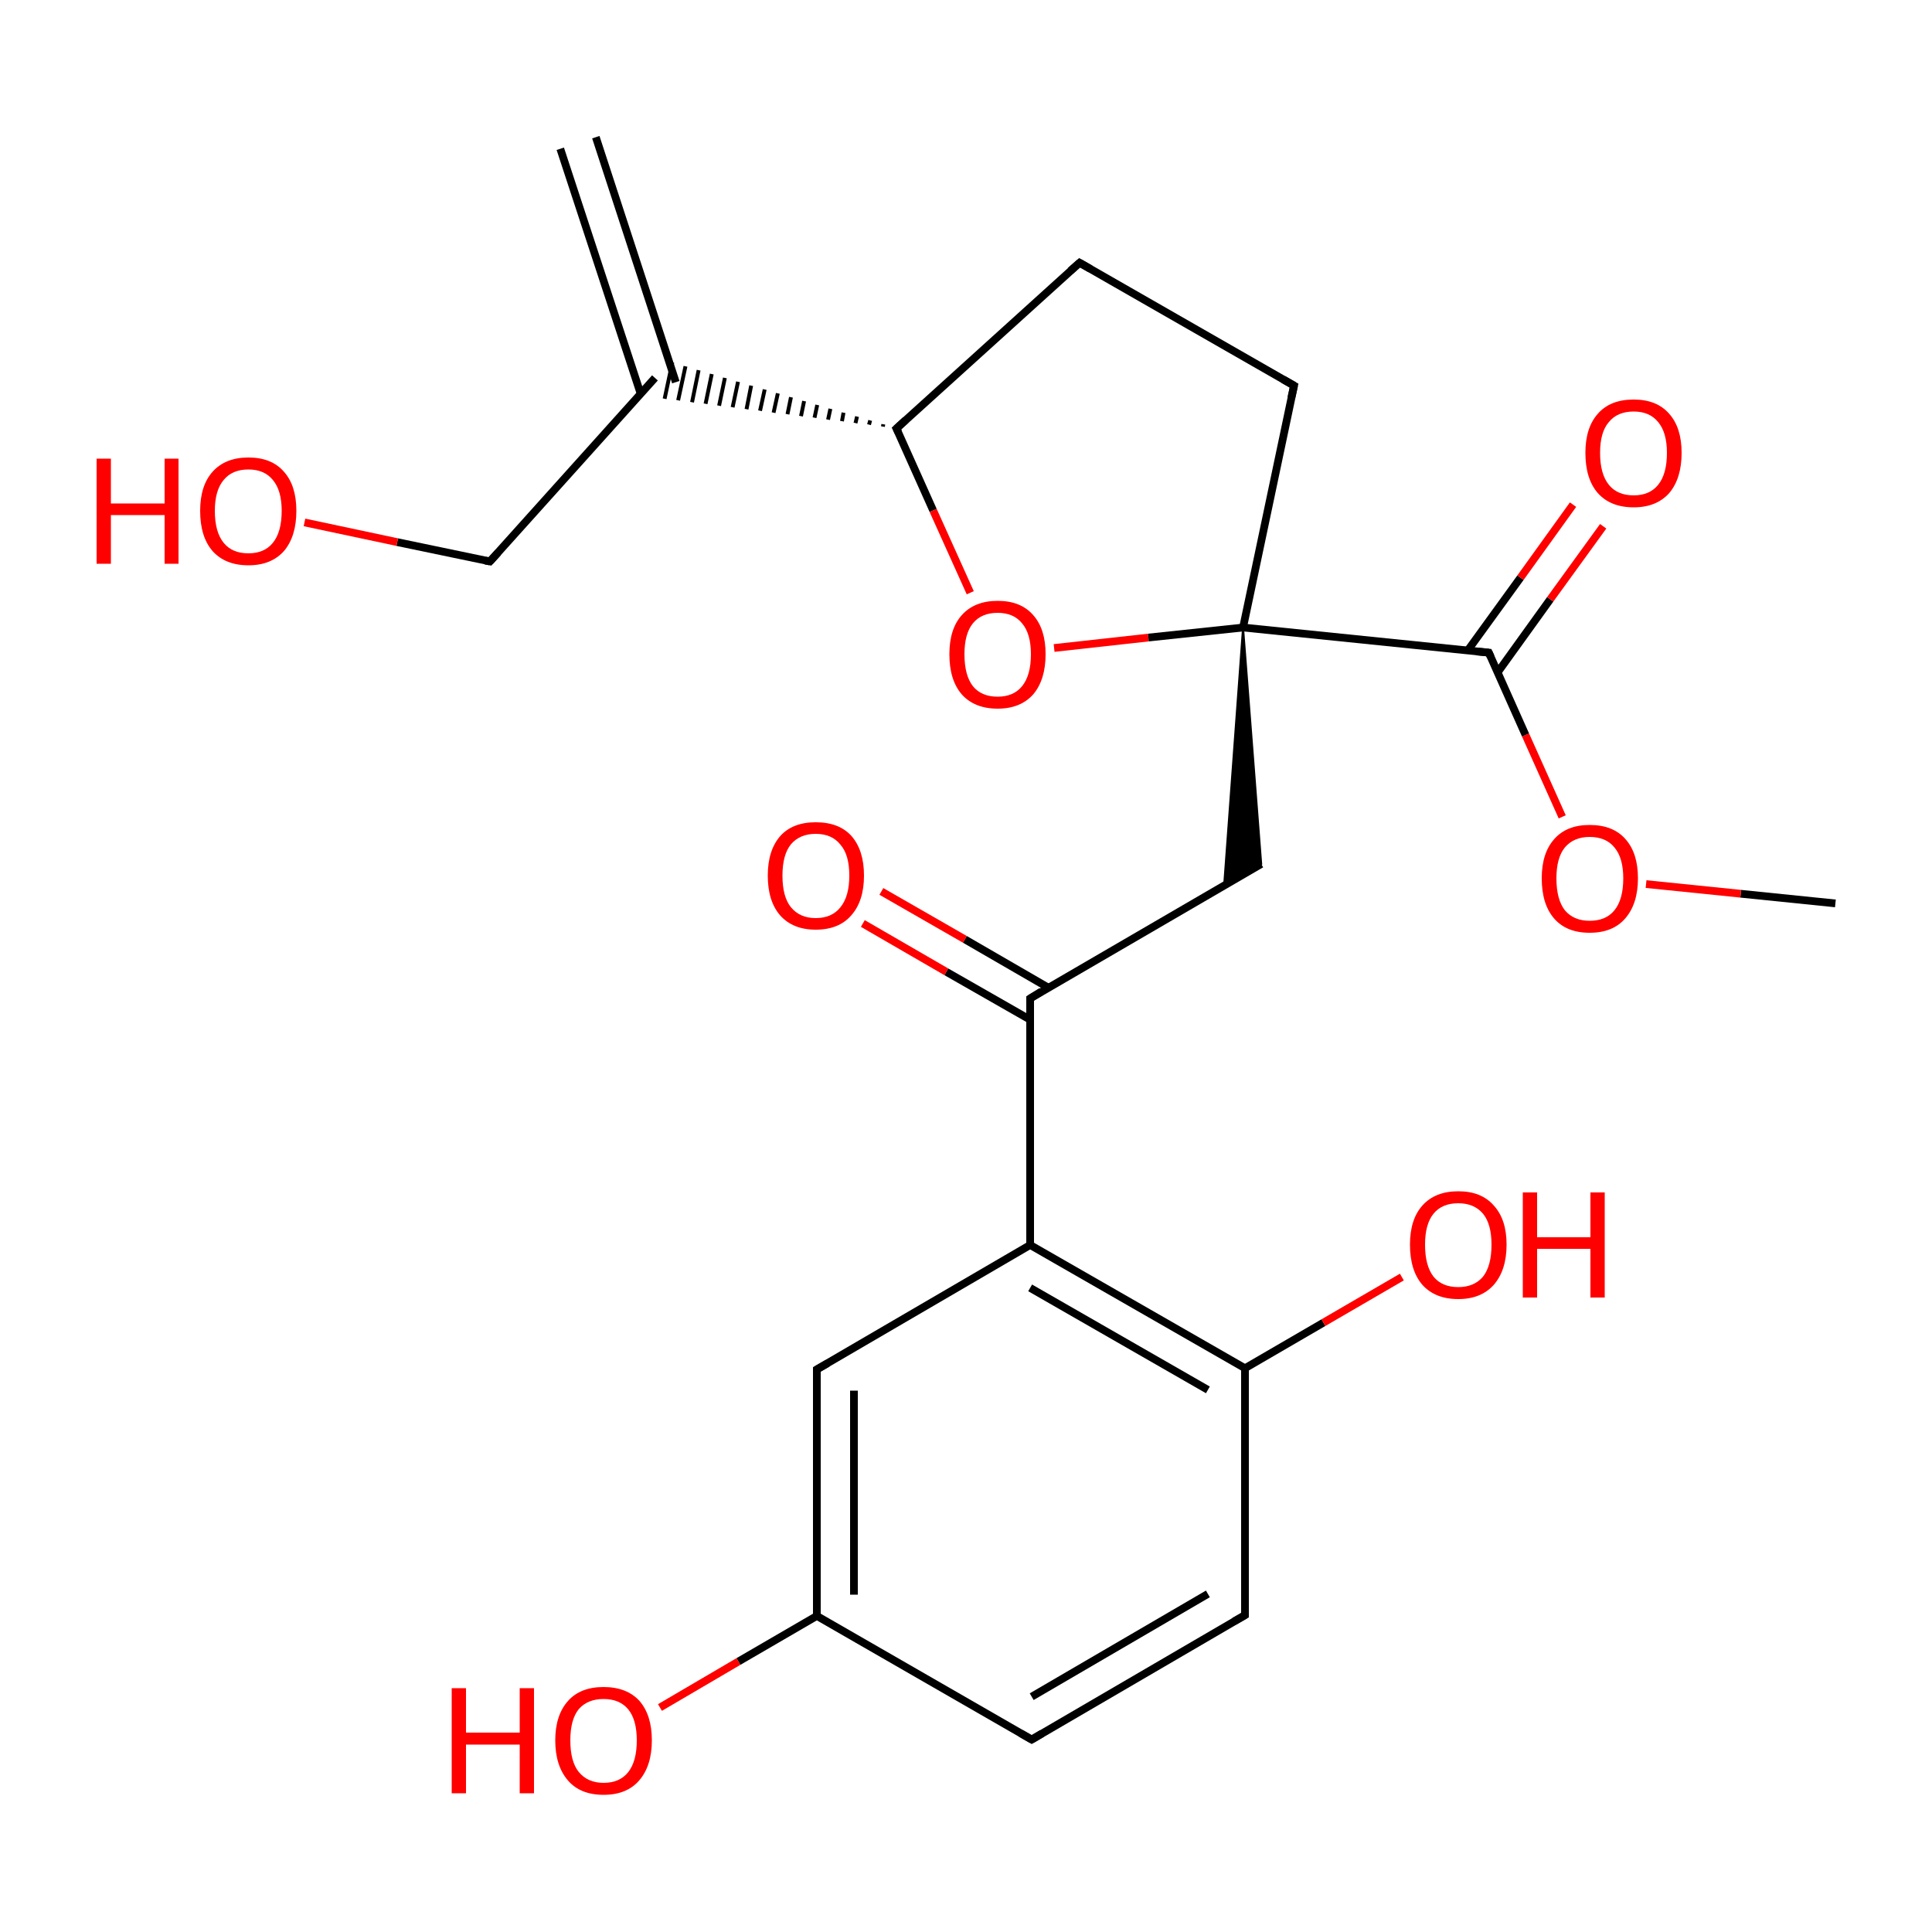 
<svg version='1.1' baseProfile='full'
              xmlns='http://www.w3.org/2000/svg'
                      xmlns:rdkit='http://www.rdkit.org/xml'
                      xmlns:xlink='http://www.w3.org/1999/xlink'
                  xml:space='preserve'
width='500px' height='500px' viewBox='0 0 500 500'>
<!-- END OF HEADER -->
<rect style='opacity:1.0;fill:#FFFFFF;stroke:none' width='500.0' height='500.0' x='0.0' y='0.0'> </rect>
<path class='bond-0 atom-0 atom-1' d='M 475.0,233.8 L 450.5,231.3' style='fill:none;fill-rule:evenodd;stroke:#000000;stroke-width:2.0px;stroke-linecap:butt;stroke-linejoin:miter;stroke-opacity:1' />
<path class='bond-0 atom-0 atom-1' d='M 450.5,231.3 L 426.0,228.8' style='fill:none;fill-rule:evenodd;stroke:#FF0000;stroke-width:2.0px;stroke-linecap:butt;stroke-linejoin:miter;stroke-opacity:1' />
<path class='bond-1 atom-1 atom-2' d='M 404.3,211.4 L 394.8,190.2' style='fill:none;fill-rule:evenodd;stroke:#FF0000;stroke-width:2.0px;stroke-linecap:butt;stroke-linejoin:miter;stroke-opacity:1' />
<path class='bond-1 atom-1 atom-2' d='M 394.8,190.2 L 385.3,168.9' style='fill:none;fill-rule:evenodd;stroke:#000000;stroke-width:2.0px;stroke-linecap:butt;stroke-linejoin:miter;stroke-opacity:1' />
<path class='bond-2 atom-2 atom-3' d='M 387.6,174.0 L 401.2,155.1' style='fill:none;fill-rule:evenodd;stroke:#000000;stroke-width:2.0px;stroke-linecap:butt;stroke-linejoin:miter;stroke-opacity:1' />
<path class='bond-2 atom-2 atom-3' d='M 401.2,155.1 L 414.9,136.2' style='fill:none;fill-rule:evenodd;stroke:#FF0000;stroke-width:2.0px;stroke-linecap:butt;stroke-linejoin:miter;stroke-opacity:1' />
<path class='bond-2 atom-2 atom-3' d='M 379.8,168.4 L 393.5,149.5' style='fill:none;fill-rule:evenodd;stroke:#000000;stroke-width:2.0px;stroke-linecap:butt;stroke-linejoin:miter;stroke-opacity:1' />
<path class='bond-2 atom-2 atom-3' d='M 393.5,149.5 L 407.1,130.6' style='fill:none;fill-rule:evenodd;stroke:#FF0000;stroke-width:2.0px;stroke-linecap:butt;stroke-linejoin:miter;stroke-opacity:1' />
<path class='bond-3 atom-2 atom-4' d='M 385.3,168.9 L 321.7,162.4' style='fill:none;fill-rule:evenodd;stroke:#000000;stroke-width:2.0px;stroke-linecap:butt;stroke-linejoin:miter;stroke-opacity:1' />
<path class='bond-4 atom-4 atom-5' d='M 321.7,162.4 L 334.9,99.8' style='fill:none;fill-rule:evenodd;stroke:#000000;stroke-width:2.0px;stroke-linecap:butt;stroke-linejoin:miter;stroke-opacity:1' />
<path class='bond-5 atom-5 atom-6' d='M 334.9,99.8 L 279.4,68.0' style='fill:none;fill-rule:evenodd;stroke:#000000;stroke-width:2.0px;stroke-linecap:butt;stroke-linejoin:miter;stroke-opacity:1' />
<path class='bond-6 atom-6 atom-7' d='M 279.4,68.0 L 232.0,110.9' style='fill:none;fill-rule:evenodd;stroke:#000000;stroke-width:2.0px;stroke-linecap:butt;stroke-linejoin:miter;stroke-opacity:1' />
<path class='bond-7 atom-7 atom-8' d='M 232.0,110.9 L 241.5,132.1' style='fill:none;fill-rule:evenodd;stroke:#000000;stroke-width:2.0px;stroke-linecap:butt;stroke-linejoin:miter;stroke-opacity:1' />
<path class='bond-7 atom-7 atom-8' d='M 241.5,132.1 L 251.1,153.4' style='fill:none;fill-rule:evenodd;stroke:#FF0000;stroke-width:2.0px;stroke-linecap:butt;stroke-linejoin:miter;stroke-opacity:1' />
<path class='bond-8 atom-7 atom-9' d='M 228.6,109.8 L 228.5,110.4' style='fill:none;fill-rule:evenodd;stroke:#000000;stroke-width:1.0px;stroke-linecap:butt;stroke-linejoin:miter;stroke-opacity:1' />
<path class='bond-8 atom-7 atom-9' d='M 225.2,108.8 L 224.9,109.9' style='fill:none;fill-rule:evenodd;stroke:#000000;stroke-width:1.0px;stroke-linecap:butt;stroke-linejoin:miter;stroke-opacity:1' />
<path class='bond-8 atom-7 atom-9' d='M 221.8,107.8 L 221.4,109.5' style='fill:none;fill-rule:evenodd;stroke:#000000;stroke-width:1.0px;stroke-linecap:butt;stroke-linejoin:miter;stroke-opacity:1' />
<path class='bond-8 atom-7 atom-9' d='M 218.3,106.8 L 217.9,109.0' style='fill:none;fill-rule:evenodd;stroke:#000000;stroke-width:1.0px;stroke-linecap:butt;stroke-linejoin:miter;stroke-opacity:1' />
<path class='bond-8 atom-7 atom-9' d='M 214.9,105.8 L 214.3,108.6' style='fill:none;fill-rule:evenodd;stroke:#000000;stroke-width:1.0px;stroke-linecap:butt;stroke-linejoin:miter;stroke-opacity:1' />
<path class='bond-8 atom-7 atom-9' d='M 211.5,104.8 L 210.8,108.1' style='fill:none;fill-rule:evenodd;stroke:#000000;stroke-width:1.0px;stroke-linecap:butt;stroke-linejoin:miter;stroke-opacity:1' />
<path class='bond-8 atom-7 atom-9' d='M 208.1,103.8 L 207.3,107.7' style='fill:none;fill-rule:evenodd;stroke:#000000;stroke-width:1.0px;stroke-linecap:butt;stroke-linejoin:miter;stroke-opacity:1' />
<path class='bond-8 atom-7 atom-9' d='M 204.7,102.8 L 203.8,107.2' style='fill:none;fill-rule:evenodd;stroke:#000000;stroke-width:1.0px;stroke-linecap:butt;stroke-linejoin:miter;stroke-opacity:1' />
<path class='bond-8 atom-7 atom-9' d='M 201.3,101.8 L 200.2,106.8' style='fill:none;fill-rule:evenodd;stroke:#000000;stroke-width:1.0px;stroke-linecap:butt;stroke-linejoin:miter;stroke-opacity:1' />
<path class='bond-8 atom-7 atom-9' d='M 197.9,100.8 L 196.7,106.3' style='fill:none;fill-rule:evenodd;stroke:#000000;stroke-width:1.0px;stroke-linecap:butt;stroke-linejoin:miter;stroke-opacity:1' />
<path class='bond-8 atom-7 atom-9' d='M 194.4,99.8 L 193.2,105.9' style='fill:none;fill-rule:evenodd;stroke:#000000;stroke-width:1.0px;stroke-linecap:butt;stroke-linejoin:miter;stroke-opacity:1' />
<path class='bond-8 atom-7 atom-9' d='M 191.0,98.8 L 189.6,105.4' style='fill:none;fill-rule:evenodd;stroke:#000000;stroke-width:1.0px;stroke-linecap:butt;stroke-linejoin:miter;stroke-opacity:1' />
<path class='bond-8 atom-7 atom-9' d='M 187.6,97.8 L 186.1,105.0' style='fill:none;fill-rule:evenodd;stroke:#000000;stroke-width:1.0px;stroke-linecap:butt;stroke-linejoin:miter;stroke-opacity:1' />
<path class='bond-8 atom-7 atom-9' d='M 184.2,96.8 L 182.6,104.5' style='fill:none;fill-rule:evenodd;stroke:#000000;stroke-width:1.0px;stroke-linecap:butt;stroke-linejoin:miter;stroke-opacity:1' />
<path class='bond-8 atom-7 atom-9' d='M 180.8,95.8 L 179.1,104.1' style='fill:none;fill-rule:evenodd;stroke:#000000;stroke-width:1.0px;stroke-linecap:butt;stroke-linejoin:miter;stroke-opacity:1' />
<path class='bond-8 atom-7 atom-9' d='M 177.4,94.8 L 175.5,103.6' style='fill:none;fill-rule:evenodd;stroke:#000000;stroke-width:1.0px;stroke-linecap:butt;stroke-linejoin:miter;stroke-opacity:1' />
<path class='bond-8 atom-7 atom-9' d='M 174.0,93.8 L 172.0,103.2' style='fill:none;fill-rule:evenodd;stroke:#000000;stroke-width:1.0px;stroke-linecap:butt;stroke-linejoin:miter;stroke-opacity:1' />
<path class='bond-9 atom-9 atom-10' d='M 174.9,98.9 L 154.2,35.5' style='fill:none;fill-rule:evenodd;stroke:#000000;stroke-width:2.0px;stroke-linecap:butt;stroke-linejoin:miter;stroke-opacity:1' />
<path class='bond-9 atom-9 atom-10' d='M 165.8,101.9 L 145.0,38.5' style='fill:none;fill-rule:evenodd;stroke:#000000;stroke-width:2.0px;stroke-linecap:butt;stroke-linejoin:miter;stroke-opacity:1' />
<path class='bond-10 atom-9 atom-11' d='M 169.5,97.8 L 126.8,145.3' style='fill:none;fill-rule:evenodd;stroke:#000000;stroke-width:2.0px;stroke-linecap:butt;stroke-linejoin:miter;stroke-opacity:1' />
<path class='bond-11 atom-11 atom-12' d='M 126.8,145.3 L 102.8,140.3' style='fill:none;fill-rule:evenodd;stroke:#000000;stroke-width:2.0px;stroke-linecap:butt;stroke-linejoin:miter;stroke-opacity:1' />
<path class='bond-11 atom-11 atom-12' d='M 102.8,140.3 L 78.8,135.2' style='fill:none;fill-rule:evenodd;stroke:#FF0000;stroke-width:2.0px;stroke-linecap:butt;stroke-linejoin:miter;stroke-opacity:1' />
<path class='bond-12 atom-4 atom-13' d='M 321.7,162.4 L 326.4,223.6 L 316.8,229.2 Z' style='fill:#000000;fill-rule:evenodd;fill-opacity:1;stroke:#000000;stroke-width:0.5px;stroke-linecap:butt;stroke-linejoin:miter;stroke-opacity:1;' />
<path class='bond-13 atom-13 atom-14' d='M 326.4,223.6 L 266.6,258.4' style='fill:none;fill-rule:evenodd;stroke:#000000;stroke-width:2.0px;stroke-linecap:butt;stroke-linejoin:miter;stroke-opacity:1' />
<path class='bond-14 atom-14 atom-15' d='M 271.3,255.6 L 249.7,243.1' style='fill:none;fill-rule:evenodd;stroke:#000000;stroke-width:2.0px;stroke-linecap:butt;stroke-linejoin:miter;stroke-opacity:1' />
<path class='bond-14 atom-14 atom-15' d='M 249.7,243.1 L 228.1,230.7' style='fill:none;fill-rule:evenodd;stroke:#FF0000;stroke-width:2.0px;stroke-linecap:butt;stroke-linejoin:miter;stroke-opacity:1' />
<path class='bond-14 atom-14 atom-15' d='M 266.6,263.9 L 244.9,251.5' style='fill:none;fill-rule:evenodd;stroke:#000000;stroke-width:2.0px;stroke-linecap:butt;stroke-linejoin:miter;stroke-opacity:1' />
<path class='bond-14 atom-14 atom-15' d='M 244.9,251.5 L 223.3,239.0' style='fill:none;fill-rule:evenodd;stroke:#FF0000;stroke-width:2.0px;stroke-linecap:butt;stroke-linejoin:miter;stroke-opacity:1' />
<path class='bond-15 atom-14 atom-16' d='M 266.6,258.4 L 266.6,322.2' style='fill:none;fill-rule:evenodd;stroke:#000000;stroke-width:2.0px;stroke-linecap:butt;stroke-linejoin:miter;stroke-opacity:1' />
<path class='bond-16 atom-16 atom-17' d='M 266.6,322.2 L 322.2,354.1' style='fill:none;fill-rule:evenodd;stroke:#000000;stroke-width:2.0px;stroke-linecap:butt;stroke-linejoin:miter;stroke-opacity:1' />
<path class='bond-16 atom-16 atom-17' d='M 266.6,333.3 L 312.6,359.7' style='fill:none;fill-rule:evenodd;stroke:#000000;stroke-width:2.0px;stroke-linecap:butt;stroke-linejoin:miter;stroke-opacity:1' />
<path class='bond-17 atom-17 atom-18' d='M 322.2,354.1 L 322.2,418.0' style='fill:none;fill-rule:evenodd;stroke:#000000;stroke-width:2.0px;stroke-linecap:butt;stroke-linejoin:miter;stroke-opacity:1' />
<path class='bond-18 atom-18 atom-19' d='M 322.2,418.0 L 267.0,450.2' style='fill:none;fill-rule:evenodd;stroke:#000000;stroke-width:2.0px;stroke-linecap:butt;stroke-linejoin:miter;stroke-opacity:1' />
<path class='bond-18 atom-18 atom-19' d='M 312.6,412.5 L 267.0,439.1' style='fill:none;fill-rule:evenodd;stroke:#000000;stroke-width:2.0px;stroke-linecap:butt;stroke-linejoin:miter;stroke-opacity:1' />
<path class='bond-19 atom-19 atom-20' d='M 267.0,450.2 L 211.4,418.2' style='fill:none;fill-rule:evenodd;stroke:#000000;stroke-width:2.0px;stroke-linecap:butt;stroke-linejoin:miter;stroke-opacity:1' />
<path class='bond-20 atom-20 atom-21' d='M 211.4,418.2 L 211.4,354.4' style='fill:none;fill-rule:evenodd;stroke:#000000;stroke-width:2.0px;stroke-linecap:butt;stroke-linejoin:miter;stroke-opacity:1' />
<path class='bond-20 atom-20 atom-21' d='M 221.0,412.7 L 221.0,359.9' style='fill:none;fill-rule:evenodd;stroke:#000000;stroke-width:2.0px;stroke-linecap:butt;stroke-linejoin:miter;stroke-opacity:1' />
<path class='bond-21 atom-20 atom-22' d='M 211.4,418.2 L 191.1,430.0' style='fill:none;fill-rule:evenodd;stroke:#000000;stroke-width:2.0px;stroke-linecap:butt;stroke-linejoin:miter;stroke-opacity:1' />
<path class='bond-21 atom-20 atom-22' d='M 191.1,430.0 L 170.8,441.9' style='fill:none;fill-rule:evenodd;stroke:#FF0000;stroke-width:2.0px;stroke-linecap:butt;stroke-linejoin:miter;stroke-opacity:1' />
<path class='bond-22 atom-17 atom-23' d='M 322.2,354.1 L 342.5,342.3' style='fill:none;fill-rule:evenodd;stroke:#000000;stroke-width:2.0px;stroke-linecap:butt;stroke-linejoin:miter;stroke-opacity:1' />
<path class='bond-22 atom-17 atom-23' d='M 342.5,342.3 L 362.8,330.5' style='fill:none;fill-rule:evenodd;stroke:#FF0000;stroke-width:2.0px;stroke-linecap:butt;stroke-linejoin:miter;stroke-opacity:1' />
<path class='bond-23 atom-8 atom-4' d='M 272.8,167.7 L 297.2,165.0' style='fill:none;fill-rule:evenodd;stroke:#FF0000;stroke-width:2.0px;stroke-linecap:butt;stroke-linejoin:miter;stroke-opacity:1' />
<path class='bond-23 atom-8 atom-4' d='M 297.2,165.0 L 321.7,162.4' style='fill:none;fill-rule:evenodd;stroke:#000000;stroke-width:2.0px;stroke-linecap:butt;stroke-linejoin:miter;stroke-opacity:1' />
<path class='bond-24 atom-21 atom-16' d='M 211.4,354.4 L 266.6,322.2' style='fill:none;fill-rule:evenodd;stroke:#000000;stroke-width:2.0px;stroke-linecap:butt;stroke-linejoin:miter;stroke-opacity:1' />
<path d='M 385.8,170.0 L 385.3,168.9 L 382.1,168.6' style='fill:none;stroke:#000000;stroke-width:2.0px;stroke-linecap:butt;stroke-linejoin:miter;stroke-opacity:1;' />
<path d='M 334.2,102.9 L 334.9,99.8 L 332.1,98.2' style='fill:none;stroke:#000000;stroke-width:2.0px;stroke-linecap:butt;stroke-linejoin:miter;stroke-opacity:1;' />
<path d='M 282.2,69.6 L 279.4,68.0 L 277.0,70.1' style='fill:none;stroke:#000000;stroke-width:2.0px;stroke-linecap:butt;stroke-linejoin:miter;stroke-opacity:1;' />
<path d='M 234.4,108.7 L 232.0,110.9 L 232.5,111.9' style='fill:none;stroke:#000000;stroke-width:2.0px;stroke-linecap:butt;stroke-linejoin:miter;stroke-opacity:1;' />
<path d='M 128.9,143.0 L 126.8,145.3 L 125.6,145.1' style='fill:none;stroke:#000000;stroke-width:2.0px;stroke-linecap:butt;stroke-linejoin:miter;stroke-opacity:1;' />
<path d='M 269.5,256.6 L 266.6,258.4 L 266.6,261.5' style='fill:none;stroke:#000000;stroke-width:2.0px;stroke-linecap:butt;stroke-linejoin:miter;stroke-opacity:1;' />
<path d='M 322.2,414.8 L 322.2,418.0 L 319.4,419.6' style='fill:none;stroke:#000000;stroke-width:2.0px;stroke-linecap:butt;stroke-linejoin:miter;stroke-opacity:1;' />
<path d='M 269.7,448.6 L 267.0,450.2 L 264.2,448.6' style='fill:none;stroke:#000000;stroke-width:2.0px;stroke-linecap:butt;stroke-linejoin:miter;stroke-opacity:1;' />
<path d='M 211.4,357.6 L 211.4,354.4 L 214.2,352.8' style='fill:none;stroke:#000000;stroke-width:2.0px;stroke-linecap:butt;stroke-linejoin:miter;stroke-opacity:1;' />
<path class='atom-1' d='M 399.0 227.3
Q 399.0 220.8, 402.2 217.2
Q 405.4 213.5, 411.4 213.5
Q 417.5 213.5, 420.7 217.2
Q 423.9 220.8, 423.9 227.3
Q 423.9 233.9, 420.6 237.7
Q 417.4 241.4, 411.4 241.4
Q 405.4 241.4, 402.2 237.7
Q 399.0 234.0, 399.0 227.3
M 411.4 238.3
Q 415.6 238.3, 417.8 235.6
Q 420.1 232.8, 420.1 227.3
Q 420.1 222.0, 417.8 219.3
Q 415.6 216.6, 411.4 216.6
Q 407.3 216.6, 405.0 219.3
Q 402.8 222.0, 402.8 227.3
Q 402.8 232.8, 405.0 235.6
Q 407.3 238.3, 411.4 238.3
' fill='#FF0000'/>
<path class='atom-3' d='M 410.3 117.2
Q 410.3 110.7, 413.5 107.1
Q 416.7 103.4, 422.8 103.4
Q 428.8 103.4, 432.0 107.1
Q 435.2 110.7, 435.2 117.2
Q 435.2 123.8, 432.0 127.6
Q 428.7 131.3, 422.8 131.3
Q 416.8 131.3, 413.5 127.6
Q 410.3 123.9, 410.3 117.2
M 422.8 128.2
Q 426.9 128.2, 429.1 125.5
Q 431.4 122.7, 431.4 117.2
Q 431.4 111.9, 429.1 109.2
Q 426.9 106.5, 422.8 106.5
Q 418.6 106.5, 416.4 109.2
Q 414.1 111.8, 414.1 117.2
Q 414.1 122.7, 416.4 125.5
Q 418.6 128.2, 422.8 128.2
' fill='#FF0000'/>
<path class='atom-8' d='M 245.7 169.3
Q 245.7 162.8, 248.9 159.2
Q 252.2 155.5, 258.2 155.5
Q 264.2 155.5, 267.4 159.2
Q 270.6 162.8, 270.6 169.3
Q 270.6 175.9, 267.4 179.7
Q 264.1 183.4, 258.2 183.4
Q 252.2 183.4, 248.9 179.7
Q 245.7 176.0, 245.7 169.3
M 258.2 180.3
Q 262.3 180.3, 264.5 177.6
Q 266.8 174.8, 266.8 169.3
Q 266.8 164.0, 264.5 161.3
Q 262.3 158.6, 258.2 158.6
Q 254.0 158.6, 251.8 161.3
Q 249.6 164.0, 249.6 169.3
Q 249.6 174.8, 251.8 177.6
Q 254.0 180.3, 258.2 180.3
' fill='#FF0000'/>
<path class='atom-12' d='M 25.0 118.7
L 28.7 118.7
L 28.7 130.3
L 42.6 130.3
L 42.6 118.7
L 46.2 118.7
L 46.2 145.9
L 42.6 145.9
L 42.6 133.3
L 28.7 133.3
L 28.7 145.9
L 25.0 145.9
L 25.0 118.7
' fill='#FF0000'/>
<path class='atom-12' d='M 51.8 132.2
Q 51.8 125.7, 55.0 122.1
Q 58.3 118.4, 64.3 118.4
Q 70.3 118.4, 73.5 122.1
Q 76.7 125.7, 76.7 132.2
Q 76.7 138.8, 73.5 142.6
Q 70.2 146.3, 64.3 146.3
Q 58.3 146.3, 55.0 142.6
Q 51.8 138.9, 51.8 132.2
M 64.3 143.2
Q 68.4 143.2, 70.6 140.5
Q 72.9 137.7, 72.9 132.2
Q 72.9 126.9, 70.6 124.2
Q 68.4 121.5, 64.3 121.5
Q 60.1 121.5, 57.9 124.2
Q 55.6 126.9, 55.6 132.2
Q 55.6 137.7, 57.9 140.5
Q 60.1 143.2, 64.3 143.2
' fill='#FF0000'/>
<path class='atom-15' d='M 198.7 226.6
Q 198.7 220.1, 201.9 216.4
Q 205.1 212.8, 211.1 212.8
Q 217.2 212.8, 220.4 216.4
Q 223.6 220.1, 223.6 226.6
Q 223.6 233.2, 220.3 236.9
Q 217.1 240.6, 211.1 240.6
Q 205.2 240.6, 201.9 236.9
Q 198.7 233.2, 198.7 226.6
M 211.1 237.6
Q 215.3 237.6, 217.5 234.8
Q 219.8 232.0, 219.8 226.6
Q 219.8 221.2, 217.5 218.6
Q 215.3 215.8, 211.1 215.8
Q 207.0 215.8, 204.7 218.5
Q 202.5 221.2, 202.5 226.6
Q 202.5 232.1, 204.7 234.8
Q 207.0 237.6, 211.1 237.6
' fill='#FF0000'/>
<path class='atom-22' d='M 116.9 436.9
L 120.6 436.9
L 120.6 448.4
L 134.5 448.4
L 134.5 436.9
L 138.2 436.9
L 138.2 464.1
L 134.5 464.1
L 134.5 451.5
L 120.6 451.5
L 120.6 464.1
L 116.9 464.1
L 116.9 436.9
' fill='#FF0000'/>
<path class='atom-22' d='M 143.7 450.4
Q 143.7 443.9, 147.0 440.2
Q 150.2 436.6, 156.2 436.6
Q 162.2 436.6, 165.5 440.2
Q 168.7 443.9, 168.7 450.4
Q 168.7 457.0, 165.4 460.8
Q 162.2 464.5, 156.2 464.5
Q 150.2 464.5, 147.0 460.8
Q 143.7 457.0, 143.7 450.4
M 156.2 461.4
Q 160.4 461.4, 162.6 458.6
Q 164.8 455.8, 164.8 450.4
Q 164.8 445.1, 162.6 442.4
Q 160.4 439.7, 156.2 439.7
Q 152.1 439.7, 149.8 442.3
Q 147.6 445.0, 147.6 450.4
Q 147.6 455.9, 149.8 458.6
Q 152.1 461.4, 156.2 461.4
' fill='#FF0000'/>
<path class='atom-23' d='M 364.9 322.1
Q 364.9 315.6, 368.1 312.0
Q 371.4 308.3, 377.4 308.3
Q 383.4 308.3, 386.6 312.0
Q 389.9 315.6, 389.9 322.1
Q 389.9 328.7, 386.6 332.5
Q 383.3 336.2, 377.4 336.2
Q 371.4 336.2, 368.1 332.5
Q 364.9 328.8, 364.9 322.1
M 377.4 333.1
Q 381.5 333.1, 383.8 330.4
Q 386.0 327.6, 386.0 322.1
Q 386.0 316.8, 383.8 314.1
Q 381.5 311.4, 377.4 311.4
Q 373.2 311.4, 371.0 314.1
Q 368.8 316.8, 368.8 322.1
Q 368.8 327.6, 371.0 330.4
Q 373.2 333.1, 377.4 333.1
' fill='#FF0000'/>
<path class='atom-23' d='M 394.1 308.6
L 397.8 308.6
L 397.8 320.2
L 411.6 320.2
L 411.6 308.6
L 415.3 308.6
L 415.3 335.8
L 411.6 335.8
L 411.6 323.2
L 397.8 323.2
L 397.8 335.8
L 394.1 335.8
L 394.1 308.6
' fill='#FF0000'/>
</svg>
